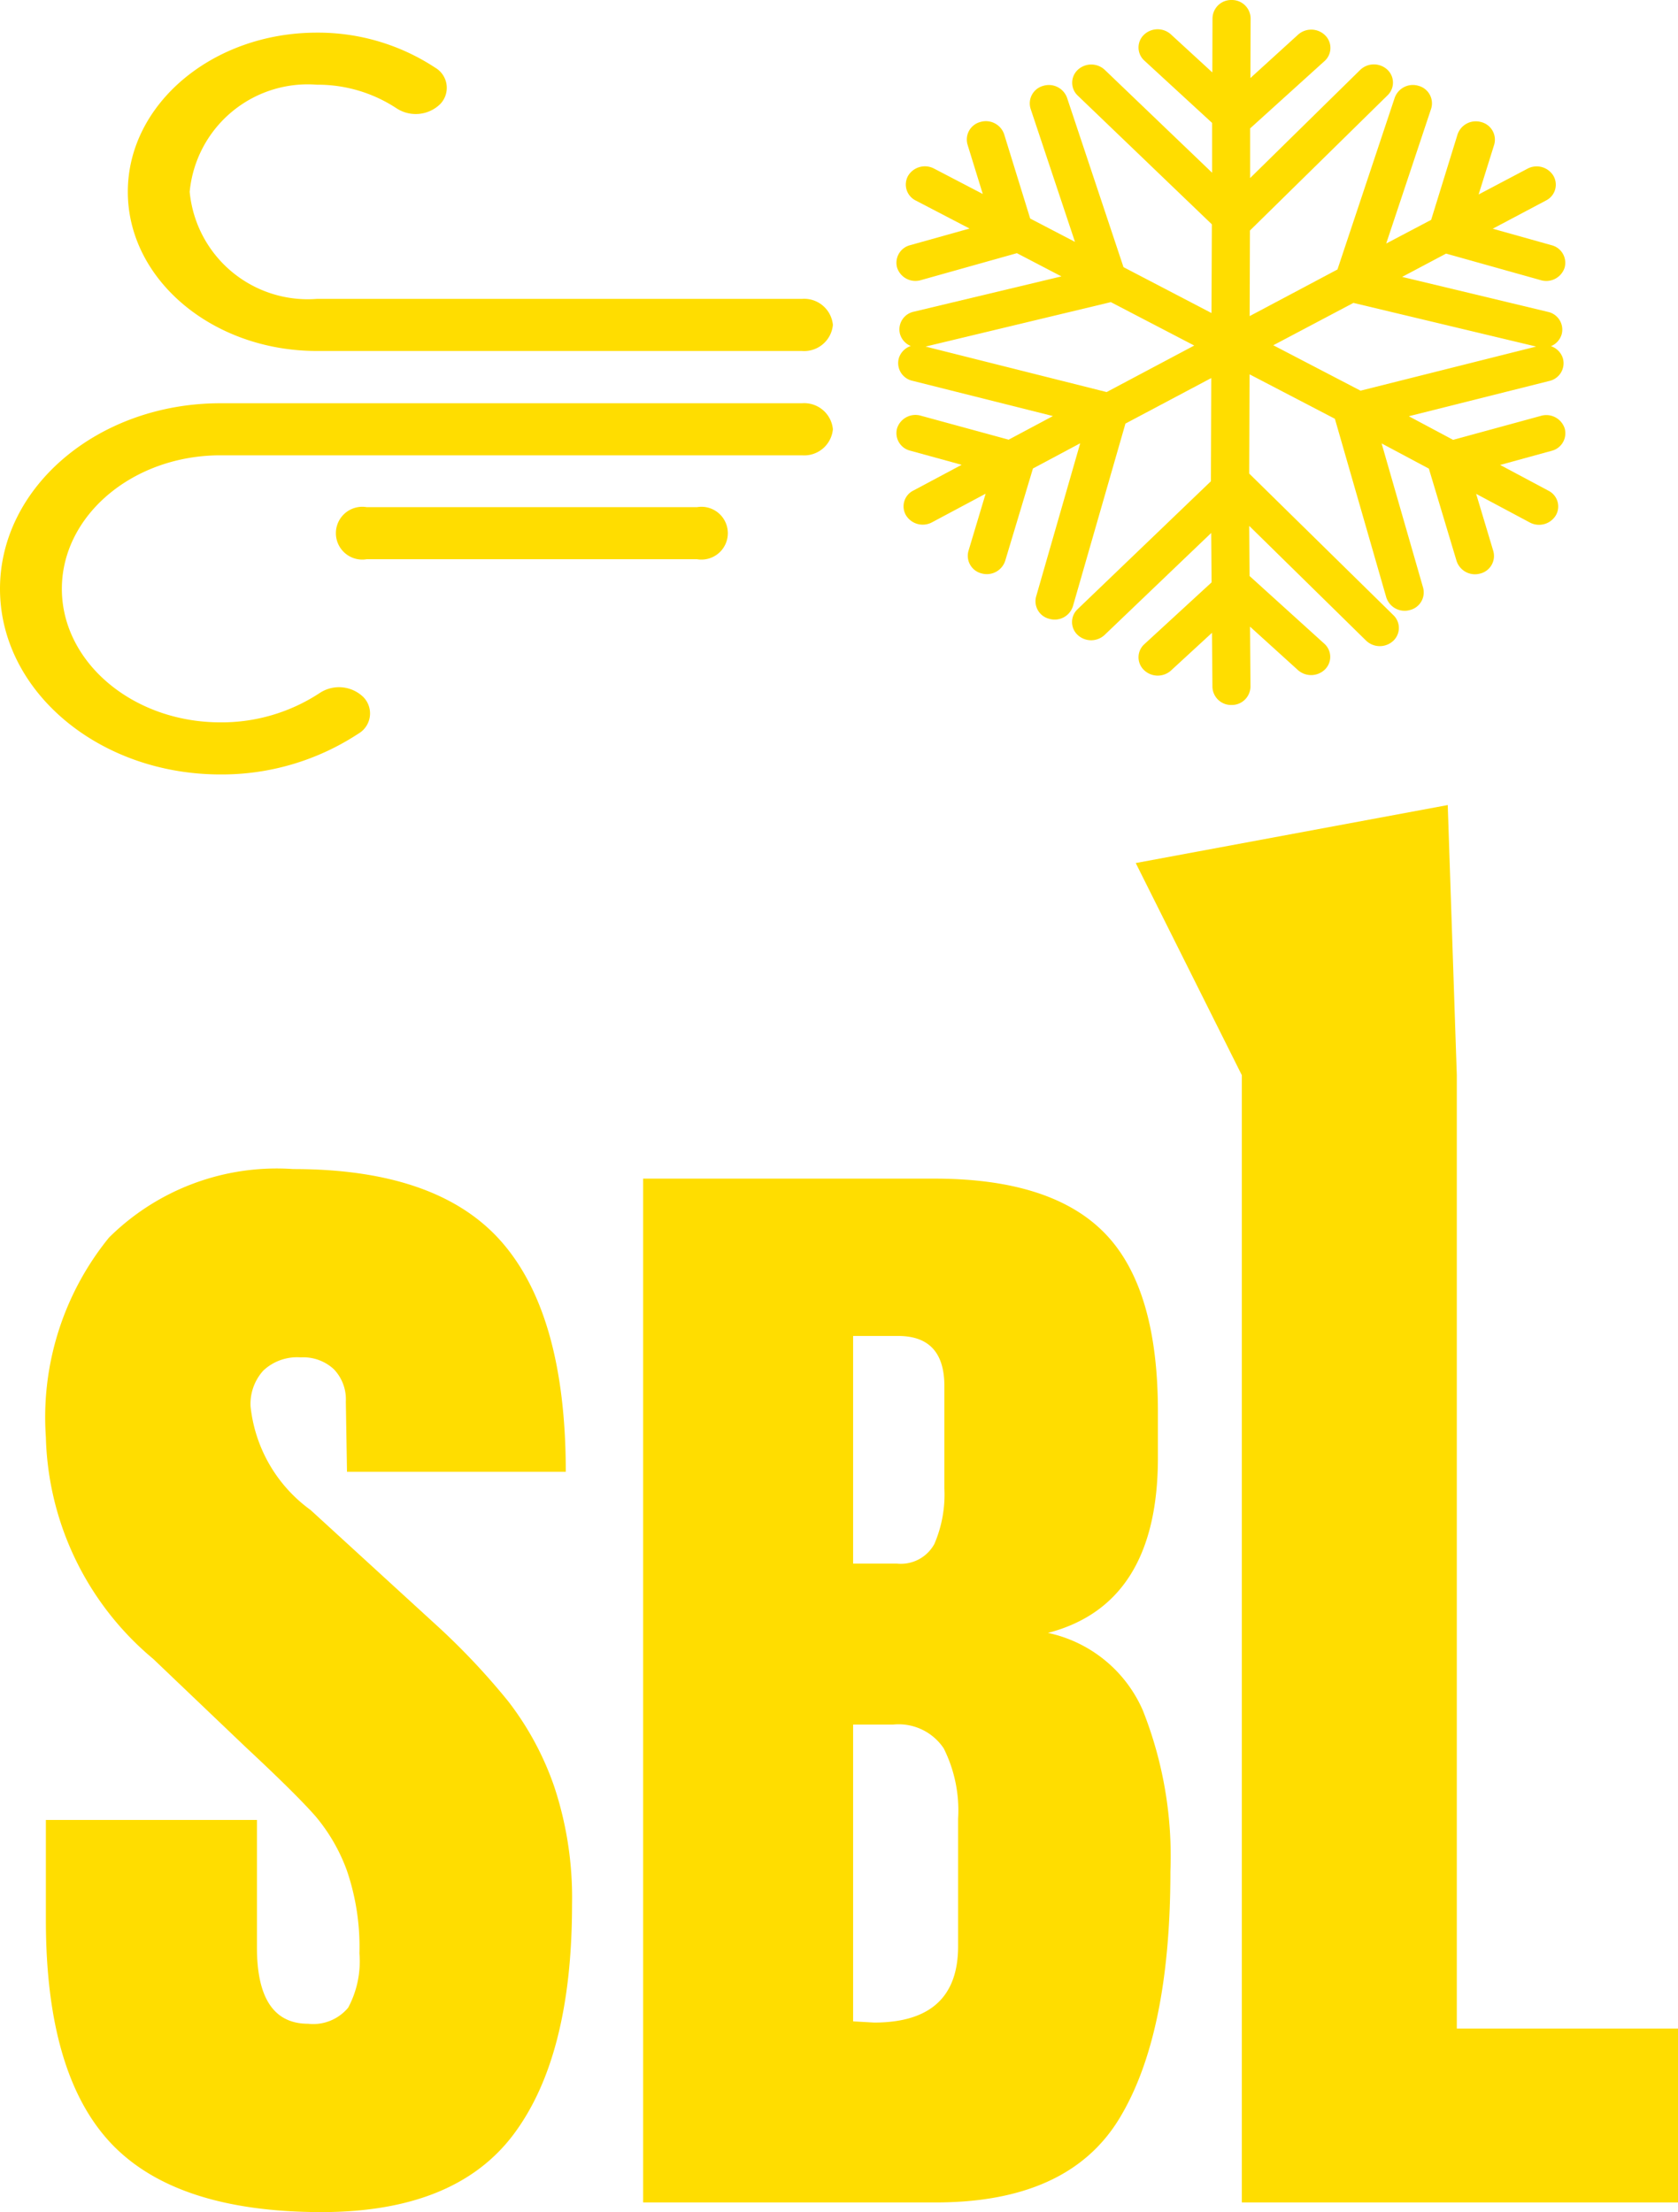 <svg xmlns="http://www.w3.org/2000/svg" viewBox="0 0 47.55 62.674"><defs><style>.cls-1{fill:#fd0;}</style></defs><g id="Ebene_2" data-name="Ebene 2"><g id="Ebene_2-2" data-name="Ebene 2"><path class="cls-1" d="M38.554,11.069,36.082,9.782l2.27-1.2L43.53,9.819Zm-7.195.039-5.13-1.289L31.478,8.56l2.363,1.23Zm12.308.674-2.49.68-1.255-.669,3.984-1a.515.515,0,0,0,.385-.63.527.527,0,0,0-.341-.355.522.522,0,0,0,.306-.346.514.514,0,0,0-.393-.626l-4.13-.991,1.245-.66,2.685.753a.546.546,0,0,0,.672-.349.513.513,0,0,0-.366-.641L42.3,6.48l1.51-.8a.5.5,0,0,0,.209-.7.554.554,0,0,0-.735-.2L41.9,5.51,42.341,4.1a.514.514,0,0,0-.367-.641.547.547,0,0,0-.671.349l-.748,2.421L39.281,6.9l1.273-3.818a.513.513,0,0,0-.352-.649.547.547,0,0,0-.679.335L37.9,7.635,35.412,8.956l.008-2.425L39.32,2.7a.5.5,0,0,0-.011-.73.56.56,0,0,0-.765.011L35.425,5.045l0-1.407,2.1-1.9A.5.5,0,0,0,37.55,1a.56.56,0,0,0-.765-.019L35.433,2.211,35.439.517A.529.529,0,0,0,34.9,0h0a.529.529,0,0,0-.541.514l-.005,1.538L33.18.974a.561.561,0,0,0-.766.013.5.5,0,0,0,.014.73l1.919,1.765,0,1.411L31.306,1.979a.56.56,0,0,0-.765,0,.5.5,0,0,0,0,.73l3.8,3.647L34.33,8.869l-2.493-1.3-1.6-4.8a.548.548,0,0,0-.68-.335.513.513,0,0,0-.352.649l1.257,3.77-1.269-.661-.738-2.388a.546.546,0,0,0-.671-.349.514.514,0,0,0-.367.641l.432,1.4-1.381-.72a.556.556,0,0,0-.735.205.505.505,0,0,0,.216.7l1.525.794-1.685.472a.514.514,0,0,0-.366.641.546.546,0,0,0,.672.349l2.721-.764,1.262.658-4.183,1a.513.513,0,0,0-.393.626.522.522,0,0,0,.306.346.528.528,0,0,0-.34.355.514.514,0,0,0,.385.63l3.984,1-1.255.669-2.491-.68a.548.548,0,0,0-.669.354.512.512,0,0,0,.372.638l1.456.4-1.369.73a.5.5,0,0,0-.208.7.556.556,0,0,0,.737.2l1.52-.811-.486,1.62a.513.513,0,0,0,.371.638.547.547,0,0,0,.669-.355l.787-2.618,1.339-.714-1.249,4.342a.512.512,0,0,0,.378.633.541.541,0,0,0,.665-.36l1.488-5.173,2.432-1.29-.01,2.924-3.777,3.624a.5.5,0,0,0,0,.73.56.56,0,0,0,.765,0L34.322,15.1l.011,1.4-1.905,1.751a.5.5,0,0,0-.014.73A.561.561,0,0,0,33.18,19l1.164-1.071.013,1.533a.529.529,0,0,0,.541.512h0a.529.529,0,0,0,.537-.52l-.013-1.7,1.359,1.232a.562.562,0,0,0,.765-.019.5.5,0,0,0-.019-.73l-2.117-1.917L35.4,14.9l3.311,3.25a.56.56,0,0,0,.765.011.5.5,0,0,0,.011-.73L35.4,13.418l.01-2.812,2.417,1.259,1.456,5.059a.545.545,0,0,0,.665.361.514.514,0,0,0,.379-.634l-1.176-4.088,1.339.714.786,2.618a.548.548,0,0,0,.669.355.513.513,0,0,0,.371-.638l-.486-1.62,1.52.811a.556.556,0,0,0,.737-.2.5.5,0,0,0-.208-.7l-1.369-.73,1.457-.4a.512.512,0,0,0,.371-.638.548.548,0,0,0-.669-.354"/><path class="cls-1" d="M6.248,21.942a7.048,7.048,0,0,0,3.911-1.158.662.662,0,0,0,.135-1.037.992.992,0,0,0-1.232-.114,5.059,5.059,0,0,1-2.814.833c-2.479,0-4.495-1.7-4.495-3.783S3.769,12.9,6.248,12.9H22.725a.816.816,0,0,0,.877-.738.816.816,0,0,0-.877-.737H6.248C2.8,11.424,0,13.783,0,16.683s2.8,5.259,6.248,5.259Z"/><path class="cls-1" d="M19.752,14.369H10.391a.748.748,0,1,0,0,1.475h9.361a.748.748,0,1,0,0-1.475Z"/><path class="cls-1" d="M8.98,9.944H22.725a.817.817,0,0,0,.877-.738.817.817,0,0,0-.877-.738H8.98A3.36,3.36,0,0,1,5.375,5.434,3.36,3.36,0,0,1,8.98,2.4a4.06,4.06,0,0,1,2.256.668.993.993,0,0,0,1.232-.113.661.661,0,0,0-.135-1.037A6.038,6.038,0,0,0,8.98.925c-2.955,0-5.358,2.023-5.358,4.509s2.4,4.51,5.358,4.51Z"/><path class="cls-1" d="M3.137,60.715Q1.3,58.756,1.3,54.4V51.563H7.281v3.613q0,2.161,1.452,2.162a1.287,1.287,0,0,0,1.133-.456,2.776,2.776,0,0,0,.319-1.537A6.682,6.682,0,0,0,9.831,53a5.067,5.067,0,0,0-.9-1.553Q8.378,50.82,6.962,49.5L4.341,47A8.456,8.456,0,0,1,1.3,40.721a8.072,8.072,0,0,1,1.788-5.657,6.751,6.751,0,0,1,5.224-1.942q4.109,0,5.914,2.077t1.807,6.5h-6.2L9.8,39.708a1.233,1.233,0,0,0-.336-.911,1.267,1.267,0,0,0-.939-.339,1.4,1.4,0,0,0-1.062.372A1.406,1.406,0,0,0,7.1,39.844a4.16,4.16,0,0,0,1.7,2.937l3.543,3.242A19.832,19.832,0,0,1,14.4,48.2a8.446,8.446,0,0,1,1.31,2.432,10,10,0,0,1,.5,3.326q0,4.29-1.647,6.5T9.123,62.674Q4.979,62.674,3.137,60.715Z"/><path class="cls-1" d="M18.225,33.393h8.253q3.328,0,4.834,1.553t1.5,5.066V41.3q0,4.154-3.116,4.964a3.792,3.792,0,0,1,2.691,2.2,11.2,11.2,0,0,1,.779,4.559q0,4.627-1.452,7.008T26.478,62.4H18.225ZM25.415,44.3a1.081,1.081,0,0,0,1.063-.557,3.541,3.541,0,0,0,.283-1.57V39.269q0-1.419-1.311-1.418H24.175V44.3ZM27.15,55.142V51.529a3.927,3.927,0,0,0-.407-1.993,1.537,1.537,0,0,0-1.434-.675H24.175V57.27l.6.034Q27.15,57.3,27.15,55.142Z"/><path class="cls-1" d="M35.19,62.4V30.462l-3.006-6.01,8.841-1.643.257,7.653V57.473H47.55V62.4Z"/></g></g></svg>